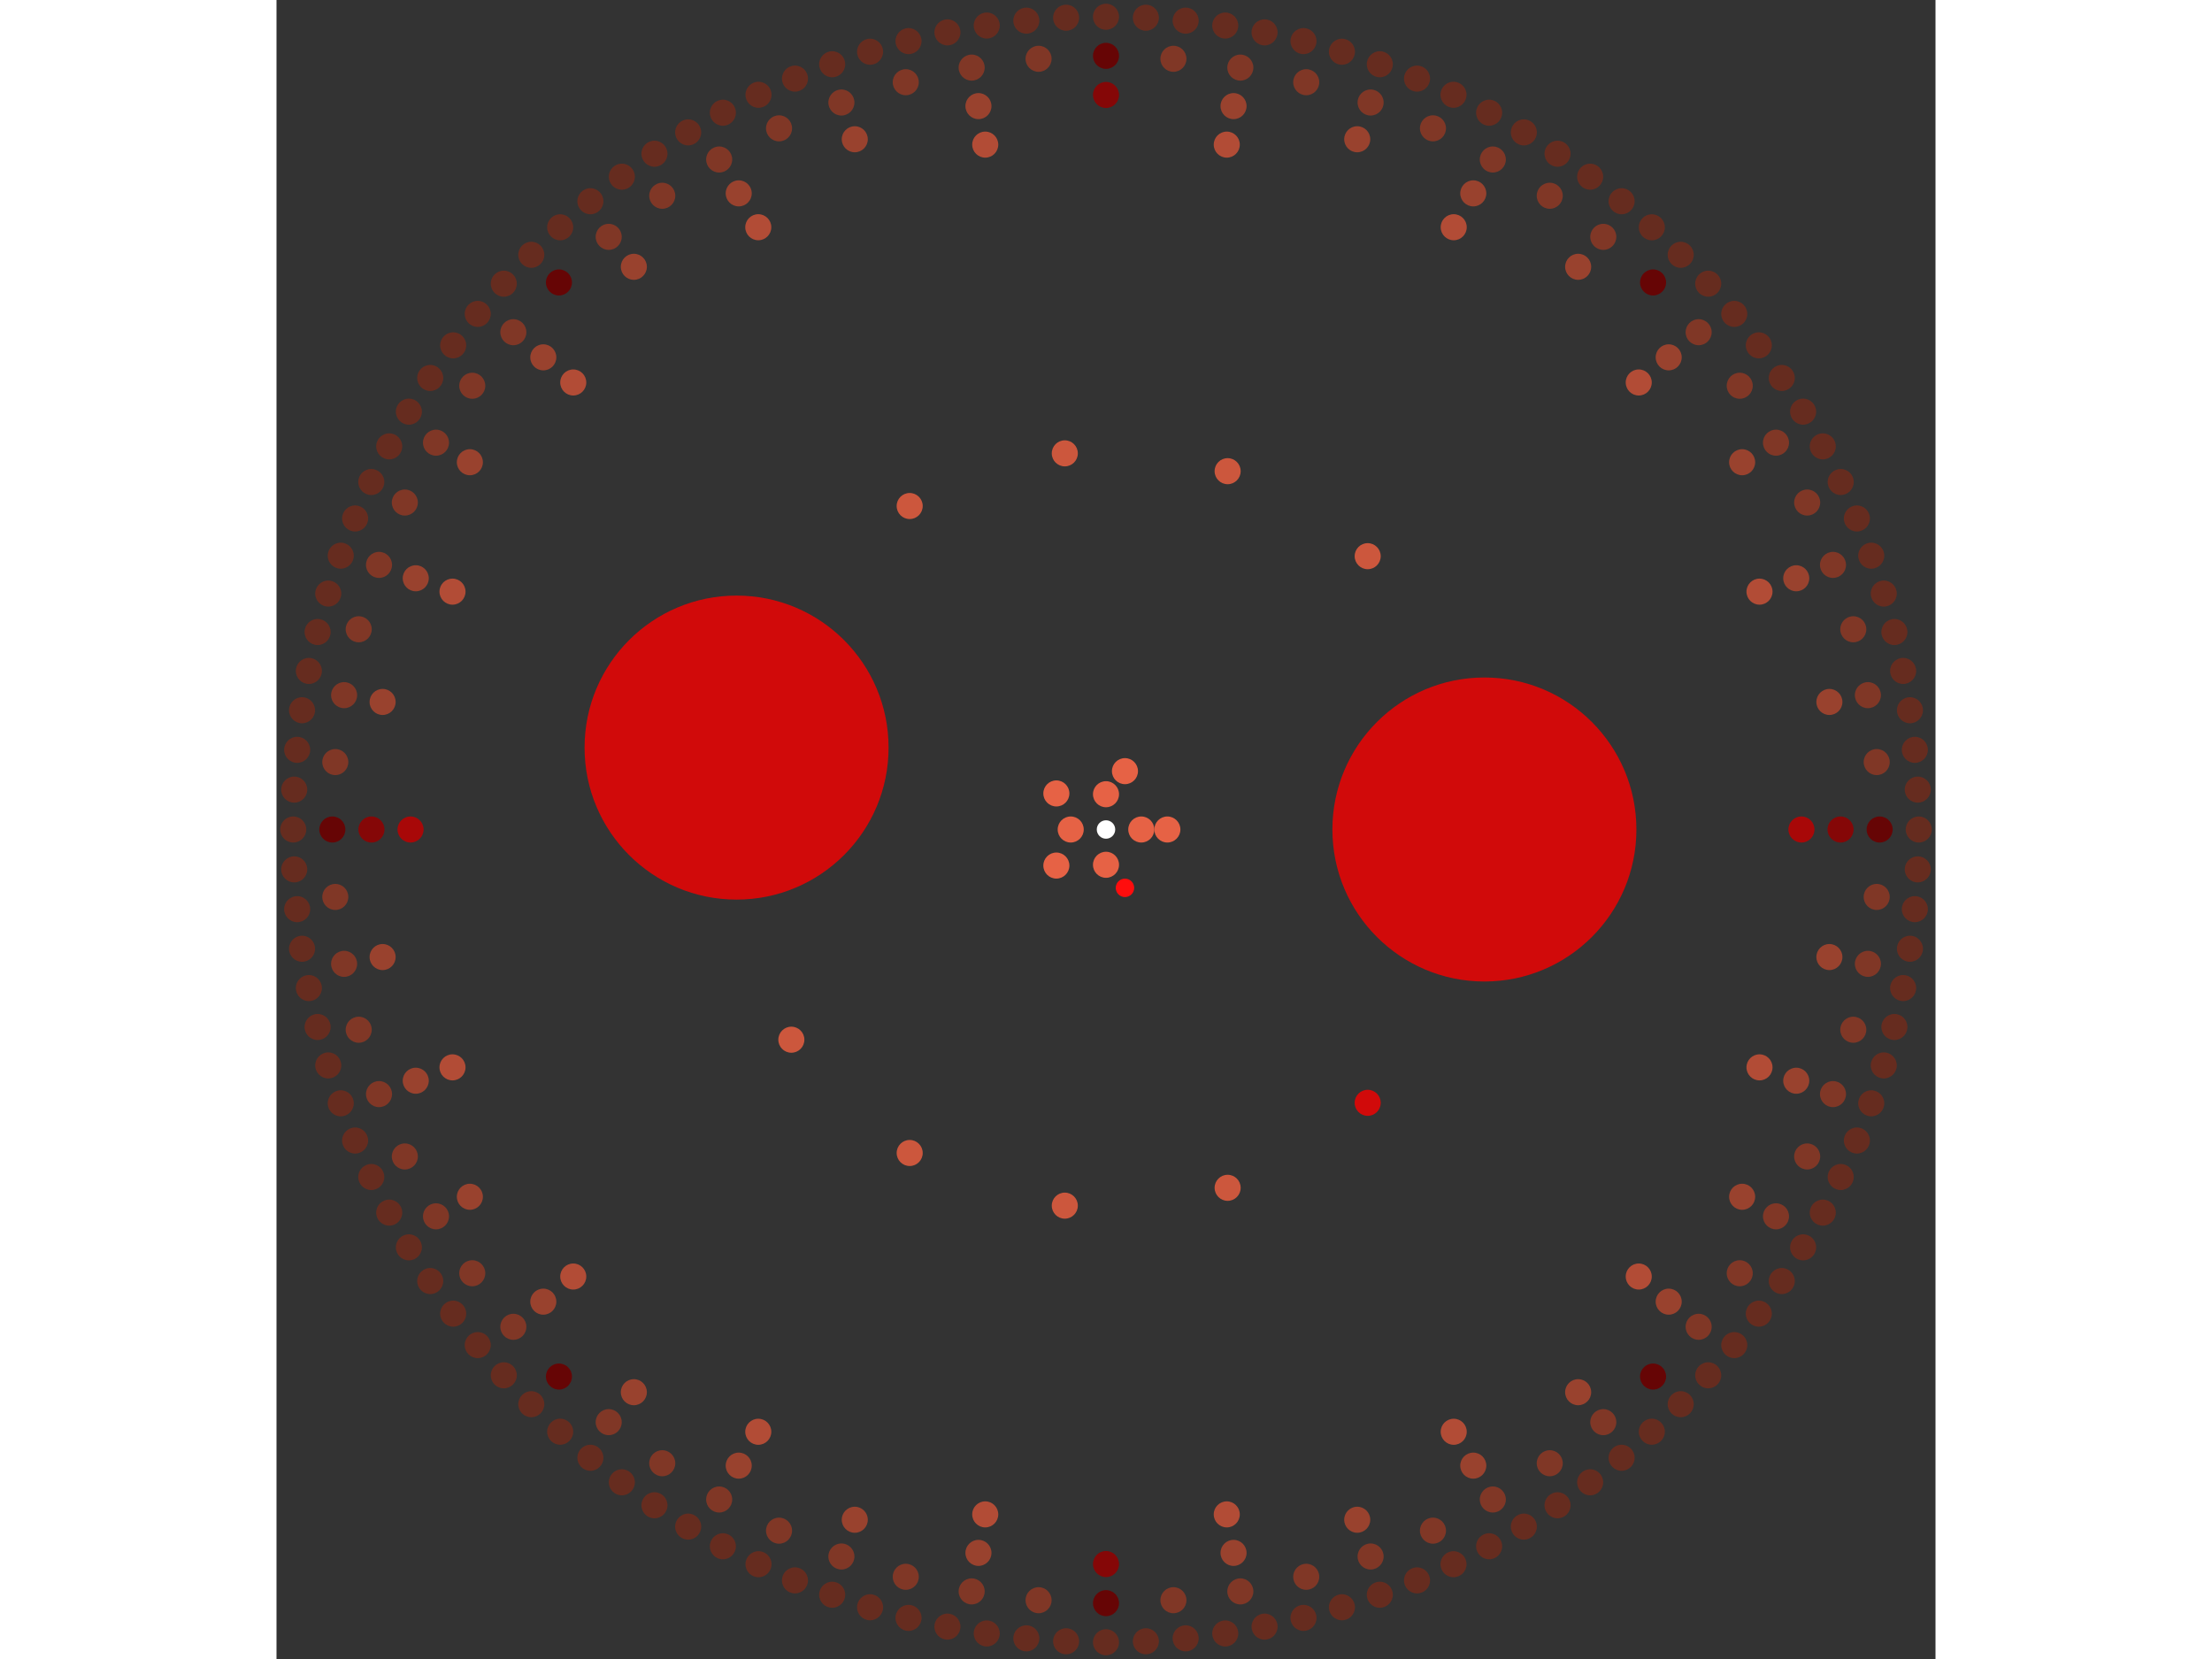 <svg xmlns="http://www.w3.org/2000/svg" viewBox="-90 -90 180 180" width="200" height="150">
<rect x="-90" y="-90" width="180" height="180" fill="#333333" stroke="none"/>
<circle cx="0" cy="0" r="1" fill="rgb(255,255,255)" />
<circle cx="3.828" cy="0" r="1.414" fill="rgb(230,98,69)" />
<circle cx="2.34423551204466e-16" cy="3.828" r="1.414" fill="rgb(230,98,69)" />
<circle cx="-3.828" cy="4.68847102408933e-16" r="1.414" fill="rgb(230,98,69)" />
<circle cx="-7.03270653613399e-16" cy="-3.828" r="1.414" fill="rgb(230,98,69)" />
<circle cx="6.657" cy="0" r="1.414" fill="rgb(230,98,69)" />
<circle cx="2.057" cy="6.331" r="1" fill="rgb(255,13,13)" />
<circle cx="-5.386" cy="3.913" r="1.414" fill="rgb(230,98,69)" />
<circle cx="-5.386" cy="-3.913" r="1.414" fill="rgb(230,98,69)" />
<circle cx="2.057" cy="-6.331" r="1.414" fill="rgb(230,98,69)" />
<circle cx="41.056" cy="0" r="16.492" fill="rgb(209,10,10)" />
<circle cx="28.393" cy="29.655" r="1.414" fill="rgb(209,10,10)" />
<circle cx="13.198" cy="38.877" r="1.414" fill="rgb(204,87,61)" />
<circle cx="-4.47" cy="40.812" r="1.414" fill="rgb(204,87,61)" />
<circle cx="-21.3" cy="35.098" r="1.414" fill="rgb(204,87,61)" />
<circle cx="-34.139" cy="22.807" r="1.414" fill="rgb(204,87,61)" />
<circle cx="-40.083" cy="-8.887" r="16.492" fill="rgb(209,10,10)" />
<circle cx="-21.3" cy="-35.098" r="1.414" fill="rgb(204,87,61)" />
<circle cx="-4.47" cy="-40.812" r="1.414" fill="rgb(204,87,61)" />
<circle cx="13.198" cy="-38.877" r="1.414" fill="rgb(204,87,61)" />
<circle cx="28.393" cy="-29.655" r="1.414" fill="rgb(204,87,61)" />
<circle cx="75.455" cy="0" r="1.414" fill="rgb(168,8,8)" />
<circle cx="70.904" cy="25.807" r="1.414" fill="rgb(178,76,54)" />
<circle cx="57.802" cy="48.502" r="1.414" fill="rgb(178,76,54)" />
<circle cx="37.727" cy="65.346" r="1.414" fill="rgb(178,76,54)" />
<circle cx="13.103" cy="74.309" r="1.414" fill="rgb(178,76,54)" />
<circle cx="-13.103" cy="74.309" r="1.414" fill="rgb(178,76,54)" />
<circle cx="-37.727" cy="65.346" r="1.414" fill="rgb(178,76,54)" />
<circle cx="-57.802" cy="48.502" r="1.414" fill="rgb(178,76,54)" />
<circle cx="-70.904" cy="25.807" r="1.414" fill="rgb(178,76,54)" />
<circle cx="-75.455" cy="9.24056891853191e-15" r="1.414" fill="rgb(168,8,8)" />
<circle cx="-70.904" cy="-25.807" r="1.414" fill="rgb(178,76,54)" />
<circle cx="-57.802" cy="-48.502" r="1.414" fill="rgb(178,76,54)" />
<circle cx="-37.727" cy="-65.346" r="1.414" fill="rgb(178,76,54)" />
<circle cx="-13.103" cy="-74.309" r="1.414" fill="rgb(178,76,54)" />
<circle cx="13.103" cy="-74.309" r="1.414" fill="rgb(178,76,54)" />
<circle cx="37.727" cy="-65.346" r="1.414" fill="rgb(178,76,54)" />
<circle cx="57.802" cy="-48.502" r="1.414" fill="rgb(178,76,54)" />
<circle cx="70.904" cy="-25.807" r="1.414" fill="rgb(178,76,54)" />
<circle cx="79.698" cy="0" r="1.414" fill="rgb(133,7,7)" />
<circle cx="78.487" cy="13.839" r="1.414" fill="rgb(153,66,46)" />
<circle cx="74.891" cy="27.258" r="1.414" fill="rgb(153,66,46)" />
<circle cx="69.02" cy="39.849" r="1.414" fill="rgb(153,66,46)" />
<circle cx="61.052" cy="51.229" r="1.414" fill="rgb(153,66,46)" />
<circle cx="51.229" cy="61.052" r="1.414" fill="rgb(153,66,46)" />
<circle cx="39.849" cy="69.02" r="1.414" fill="rgb(153,66,46)" />
<circle cx="27.258" cy="74.891" r="1.414" fill="rgb(153,66,46)" />
<circle cx="13.839" cy="78.487" r="1.414" fill="rgb(153,66,46)" />
<circle cx="4.88007127613660e-15" cy="79.698" r="1.414" fill="rgb(133,7,7)" />
<circle cx="-13.839" cy="78.487" r="1.414" fill="rgb(153,66,46)" />
<circle cx="-27.258" cy="74.891" r="1.414" fill="rgb(153,66,46)" />
<circle cx="-39.849" cy="69.02" r="1.414" fill="rgb(153,66,46)" />
<circle cx="-51.229" cy="61.052" r="1.414" fill="rgb(153,66,46)" />
<circle cx="-61.052" cy="51.229" r="1.414" fill="rgb(153,66,46)" />
<circle cx="-69.02" cy="39.849" r="1.414" fill="rgb(153,66,46)" />
<circle cx="-74.891" cy="27.258" r="1.414" fill="rgb(153,66,46)" />
<circle cx="-78.487" cy="13.839" r="1.414" fill="rgb(153,66,46)" />
<circle cx="-79.698" cy="1.15938691267235e-13" r="1.414" fill="rgb(133,7,7)" />
<circle cx="-78.487" cy="-13.839" r="1.414" fill="rgb(153,66,46)" />
<circle cx="-74.891" cy="-27.258" r="1.414" fill="rgb(153,66,46)" />
<circle cx="-69.02" cy="-39.849" r="1.414" fill="rgb(153,66,46)" />
<circle cx="-61.052" cy="-51.229" r="1.414" fill="rgb(153,66,46)" />
<circle cx="-51.229" cy="-61.052" r="1.414" fill="rgb(153,66,46)" />
<circle cx="-39.849" cy="-69.02" r="1.414" fill="rgb(153,66,46)" />
<circle cx="-27.258" cy="-74.891" r="1.414" fill="rgb(153,66,46)" />
<circle cx="-13.839" cy="-78.487" r="1.414" fill="rgb(153,66,46)" />
<circle cx="-2.26997311258334e-13" cy="-79.698" r="1.414" fill="rgb(133,7,7)" />
<circle cx="13.839" cy="-78.487" r="1.414" fill="rgb(153,66,46)" />
<circle cx="27.258" cy="-74.891" r="1.414" fill="rgb(153,66,46)" />
<circle cx="39.849" cy="-69.02" r="1.414" fill="rgb(153,66,46)" />
<circle cx="51.229" cy="-61.052" r="1.414" fill="rgb(153,66,46)" />
<circle cx="61.052" cy="-51.229" r="1.414" fill="rgb(153,66,46)" />
<circle cx="69.02" cy="-39.849" r="1.414" fill="rgb(153,66,46)" />
<circle cx="74.891" cy="-27.258" r="1.414" fill="rgb(153,66,46)" />
<circle cx="78.487" cy="-13.839" r="1.414" fill="rgb(153,66,46)" />
<circle cx="83.94" cy="0" r="1.414" fill="rgb(102,5,5)" />
<circle cx="83.621" cy="7.316" r="1.414" fill="rgb(128,55,38)" />
<circle cx="82.665" cy="14.576" r="1.414" fill="rgb(128,55,38)" />
<circle cx="81.08" cy="21.725" r="1.414" fill="rgb(128,55,38)" />
<circle cx="78.878" cy="28.709" r="1.414" fill="rgb(128,55,38)" />
<circle cx="76.076" cy="35.475" r="1.414" fill="rgb(128,55,38)" />
<circle cx="72.694" cy="41.97" r="1.414" fill="rgb(128,55,38)" />
<circle cx="68.76" cy="48.146" r="1.414" fill="rgb(128,55,38)" />
<circle cx="64.302" cy="53.956" r="1.414" fill="rgb(128,55,38)" />
<circle cx="59.355" cy="59.355" r="1.414" fill="rgb(102,5,5)" />
<circle cx="53.956" cy="64.302" r="1.414" fill="rgb(128,55,38)" />
<circle cx="48.146" cy="68.76" r="1.414" fill="rgb(128,55,38)" />
<circle cx="41.97" cy="72.694" r="1.414" fill="rgb(128,55,38)" />
<circle cx="35.475" cy="76.076" r="1.414" fill="rgb(128,55,38)" />
<circle cx="28.709" cy="78.878" r="1.414" fill="rgb(128,55,38)" />
<circle cx="21.725" cy="81.08" r="1.414" fill="rgb(128,55,38)" />
<circle cx="14.576" cy="82.665" r="1.414" fill="rgb(128,55,38)" />
<circle cx="7.316" cy="83.621" r="1.414" fill="rgb(128,55,38)" />
<circle cx="6.10552988761190e-14" cy="83.94" r="1.414" fill="rgb(102,5,5)" />
<circle cx="-7.316" cy="83.621" r="1.414" fill="rgb(128,55,38)" />
<circle cx="-14.576" cy="82.665" r="1.414" fill="rgb(128,55,38)" />
<circle cx="-21.725" cy="81.08" r="1.414" fill="rgb(128,55,38)" />
<circle cx="-28.709" cy="78.878" r="1.414" fill="rgb(128,55,38)" />
<circle cx="-35.475" cy="76.076" r="1.414" fill="rgb(128,55,38)" />
<circle cx="-41.97" cy="72.694" r="1.414" fill="rgb(128,55,38)" />
<circle cx="-48.146" cy="68.76" r="1.414" fill="rgb(128,55,38)" />
<circle cx="-53.956" cy="64.302" r="1.414" fill="rgb(128,55,38)" />
<circle cx="-59.355" cy="59.355" r="1.414" fill="rgb(102,5,5)" />
<circle cx="-64.302" cy="53.956" r="1.414" fill="rgb(128,55,38)" />
<circle cx="-68.76" cy="48.146" r="1.414" fill="rgb(128,55,38)" />
<circle cx="-72.694" cy="41.97" r="1.414" fill="rgb(128,55,38)" />
<circle cx="-76.076" cy="35.475" r="1.414" fill="rgb(128,55,38)" />
<circle cx="-78.878" cy="28.709" r="1.414" fill="rgb(128,55,38)" />
<circle cx="-81.08" cy="21.725" r="1.414" fill="rgb(128,55,38)" />
<circle cx="-82.665" cy="14.576" r="1.414" fill="rgb(128,55,38)" />
<circle cx="-83.621" cy="7.316" r="1.414" fill="rgb(128,55,38)" />
<circle cx="-83.94" cy="1.96664518796387e-13" r="1.414" fill="rgb(102,5,5)" />
<circle cx="-83.621" cy="-7.316" r="1.414" fill="rgb(128,55,38)" />
<circle cx="-82.665" cy="-14.576" r="1.414" fill="rgb(128,55,38)" />
<circle cx="-81.08" cy="-21.725" r="1.414" fill="rgb(128,55,38)" />
<circle cx="-78.878" cy="-28.709" r="1.414" fill="rgb(128,55,38)" />
<circle cx="-76.076" cy="-35.475" r="1.414" fill="rgb(128,55,38)" />
<circle cx="-72.694" cy="-41.97" r="1.414" fill="rgb(128,55,38)" />
<circle cx="-68.76" cy="-48.146" r="1.414" fill="rgb(128,55,38)" />
<circle cx="-64.302" cy="-53.956" r="1.414" fill="rgb(128,55,38)" />
<circle cx="-59.355" cy="-59.355" r="1.414" fill="rgb(102,5,5)" />
<circle cx="-53.956" cy="-64.302" r="1.414" fill="rgb(128,55,38)" />
<circle cx="-48.146" cy="-68.76" r="1.414" fill="rgb(128,55,38)" />
<circle cx="-41.97" cy="-72.694" r="1.414" fill="rgb(128,55,38)" />
<circle cx="-35.475" cy="-76.076" r="1.414" fill="rgb(128,55,38)" />
<circle cx="-28.709" cy="-78.878" r="1.414" fill="rgb(128,55,38)" />
<circle cx="-21.725" cy="-81.08" r="1.414" fill="rgb(128,55,38)" />
<circle cx="-14.576" cy="-82.665" r="1.414" fill="rgb(128,55,38)" />
<circle cx="-7.316" cy="-83.621" r="1.414" fill="rgb(128,55,38)" />
<circle cx="-3.13635258455618e-13" cy="-83.94" r="1.414" fill="rgb(102,5,5)" />
<circle cx="7.316" cy="-83.621" r="1.414" fill="rgb(128,55,38)" />
<circle cx="14.576" cy="-82.665" r="1.414" fill="rgb(128,55,38)" />
<circle cx="21.725" cy="-81.08" r="1.414" fill="rgb(128,55,38)" />
<circle cx="28.709" cy="-78.878" r="1.414" fill="rgb(128,55,38)" />
<circle cx="35.475" cy="-76.076" r="1.414" fill="rgb(128,55,38)" />
<circle cx="41.97" cy="-72.694" r="1.414" fill="rgb(128,55,38)" />
<circle cx="48.146" cy="-68.76" r="1.414" fill="rgb(128,55,38)" />
<circle cx="53.956" cy="-64.302" r="1.414" fill="rgb(128,55,38)" />
<circle cx="59.355" cy="-59.355" r="1.414" fill="rgb(102,5,5)" />
<circle cx="64.302" cy="-53.956" r="1.414" fill="rgb(128,55,38)" />
<circle cx="68.76" cy="-48.146" r="1.414" fill="rgb(128,55,38)" />
<circle cx="72.694" cy="-41.97" r="1.414" fill="rgb(128,55,38)" />
<circle cx="76.076" cy="-35.475" r="1.414" fill="rgb(128,55,38)" />
<circle cx="78.878" cy="-28.709" r="1.414" fill="rgb(128,55,38)" />
<circle cx="81.08" cy="-21.725" r="1.414" fill="rgb(128,55,38)" />
<circle cx="82.665" cy="-14.576" r="1.414" fill="rgb(128,55,38)" />
<circle cx="83.621" cy="-7.316" r="1.414" fill="rgb(128,55,38)" />
<circle cx="88.183" cy="0" r="1.414" fill="rgb(102,44,31)" />
<circle cx="88.077" cy="4.327" r="1.414" fill="rgb(102,44,31)" />
<circle cx="87.758" cy="8.643" r="1.414" fill="rgb(102,44,31)" />
<circle cx="87.228" cy="12.939" r="1.414" fill="rgb(102,44,31)" />
<circle cx="86.488" cy="17.204" r="1.414" fill="rgb(102,44,31)" />
<circle cx="85.54" cy="21.427" r="1.414" fill="rgb(102,44,31)" />
<circle cx="84.386" cy="25.598" r="1.414" fill="rgb(102,44,31)" />
<circle cx="83.028" cy="29.708" r="1.414" fill="rgb(102,44,31)" />
<circle cx="81.47" cy="33.746" r="1.414" fill="rgb(102,44,31)" />
<circle cx="79.716" cy="37.703" r="1.414" fill="rgb(102,44,31)" />
<circle cx="77.77" cy="41.569" r="1.414" fill="rgb(102,44,31)" />
<circle cx="75.637" cy="45.335" r="1.414" fill="rgb(102,44,31)" />
<circle cx="73.321" cy="48.992" r="1.414" fill="rgb(102,44,31)" />
<circle cx="70.829" cy="52.53" r="1.414" fill="rgb(102,44,31)" />
<circle cx="68.166" cy="55.943" r="1.414" fill="rgb(102,44,31)" />
<circle cx="65.339" cy="59.22" r="1.414" fill="rgb(102,44,31)" />
<circle cx="62.355" cy="62.355" r="1.414" fill="rgb(102,44,31)" />
<circle cx="59.22" cy="65.339" r="1.414" fill="rgb(102,44,31)" />
<circle cx="55.943" cy="68.166" r="1.414" fill="rgb(102,44,31)" />
<circle cx="52.53" cy="70.829" r="1.414" fill="rgb(102,44,31)" />
<circle cx="48.992" cy="73.321" r="1.414" fill="rgb(102,44,31)" />
<circle cx="45.335" cy="75.637" r="1.414" fill="rgb(102,44,31)" />
<circle cx="41.569" cy="77.77" r="1.414" fill="rgb(102,44,31)" />
<circle cx="37.703" cy="79.716" r="1.414" fill="rgb(102,44,31)" />
<circle cx="33.746" cy="81.47" r="1.414" fill="rgb(102,44,31)" />
<circle cx="29.708" cy="83.028" r="1.414" fill="rgb(102,44,31)" />
<circle cx="25.598" cy="84.386" r="1.414" fill="rgb(102,44,31)" />
<circle cx="21.427" cy="85.54" r="1.414" fill="rgb(102,44,31)" />
<circle cx="17.204" cy="86.488" r="1.414" fill="rgb(102,44,31)" />
<circle cx="12.939" cy="87.228" r="1.414" fill="rgb(102,44,31)" />
<circle cx="8.643" cy="87.758" r="1.414" fill="rgb(102,44,31)" />
<circle cx="4.327" cy="88.077" r="1.414" fill="rgb(102,44,31)" />
<circle cx="-9.25030337713597e-14" cy="88.183" r="1.414" fill="rgb(102,44,31)" />
<circle cx="-4.327" cy="88.077" r="1.414" fill="rgb(102,44,31)" />
<circle cx="-8.643" cy="87.758" r="1.414" fill="rgb(102,44,31)" />
<circle cx="-12.939" cy="87.228" r="1.414" fill="rgb(102,44,31)" />
<circle cx="-17.204" cy="86.488" r="1.414" fill="rgb(102,44,31)" />
<circle cx="-21.427" cy="85.54" r="1.414" fill="rgb(102,44,31)" />
<circle cx="-25.598" cy="84.386" r="1.414" fill="rgb(102,44,31)" />
<circle cx="-29.708" cy="83.028" r="1.414" fill="rgb(102,44,31)" />
<circle cx="-33.746" cy="81.47" r="1.414" fill="rgb(102,44,31)" />
<circle cx="-37.703" cy="79.716" r="1.414" fill="rgb(102,44,31)" />
<circle cx="-41.569" cy="77.77" r="1.414" fill="rgb(102,44,31)" />
<circle cx="-45.335" cy="75.637" r="1.414" fill="rgb(102,44,31)" />
<circle cx="-48.992" cy="73.321" r="1.414" fill="rgb(102,44,31)" />
<circle cx="-52.53" cy="70.829" r="1.414" fill="rgb(102,44,31)" />
<circle cx="-55.943" cy="68.166" r="1.414" fill="rgb(102,44,31)" />
<circle cx="-59.22" cy="65.339" r="1.414" fill="rgb(102,44,31)" />
<circle cx="-62.355" cy="62.355" r="1.414" fill="rgb(102,44,31)" />
<circle cx="-65.339" cy="59.22" r="1.414" fill="rgb(102,44,31)" />
<circle cx="-68.166" cy="55.943" r="1.414" fill="rgb(102,44,31)" />
<circle cx="-70.829" cy="52.53" r="1.414" fill="rgb(102,44,31)" />
<circle cx="-73.321" cy="48.992" r="1.414" fill="rgb(102,44,31)" />
<circle cx="-75.637" cy="45.335" r="1.414" fill="rgb(102,44,31)" />
<circle cx="-77.77" cy="41.569" r="1.414" fill="rgb(102,44,31)" />
<circle cx="-79.716" cy="37.703" r="1.414" fill="rgb(102,44,31)" />
<circle cx="-81.47" cy="33.746" r="1.414" fill="rgb(102,44,31)" />
<circle cx="-83.028" cy="29.708" r="1.414" fill="rgb(102,44,31)" />
<circle cx="-84.386" cy="25.598" r="1.414" fill="rgb(102,44,31)" />
<circle cx="-85.54" cy="21.427" r="1.414" fill="rgb(102,44,31)" />
<circle cx="-86.488" cy="17.204" r="1.414" fill="rgb(102,44,31)" />
<circle cx="-87.228" cy="12.939" r="1.414" fill="rgb(102,44,31)" />
<circle cx="-87.758" cy="8.643" r="1.414" fill="rgb(102,44,31)" />
<circle cx="-88.077" cy="4.327" r="1.414" fill="rgb(102,44,31)" />
<circle cx="-88.183" cy="2.06604647182231e-13" r="1.414" fill="rgb(102,44,31)" />
<circle cx="-88.077" cy="-4.327" r="1.414" fill="rgb(102,44,31)" />
<circle cx="-87.758" cy="-8.643" r="1.414" fill="rgb(102,44,31)" />
<circle cx="-87.228" cy="-12.939" r="1.414" fill="rgb(102,44,31)" />
<circle cx="-86.488" cy="-17.204" r="1.414" fill="rgb(102,44,31)" />
<circle cx="-85.54" cy="-21.427" r="1.414" fill="rgb(102,44,31)" />
<circle cx="-84.386" cy="-25.598" r="1.414" fill="rgb(102,44,31)" />
<circle cx="-83.028" cy="-29.708" r="1.414" fill="rgb(102,44,31)" />
<circle cx="-81.47" cy="-33.746" r="1.414" fill="rgb(102,44,31)" />
<circle cx="-79.716" cy="-37.703" r="1.414" fill="rgb(102,44,31)" />
<circle cx="-77.77" cy="-41.569" r="1.414" fill="rgb(102,44,31)" />
<circle cx="-75.637" cy="-45.335" r="1.414" fill="rgb(102,44,31)" />
<circle cx="-73.321" cy="-48.992" r="1.414" fill="rgb(102,44,31)" />
<circle cx="-70.829" cy="-52.53" r="1.414" fill="rgb(102,44,31)" />
<circle cx="-68.166" cy="-55.943" r="1.414" fill="rgb(102,44,31)" />
<circle cx="-65.339" cy="-59.22" r="1.414" fill="rgb(102,44,31)" />
<circle cx="-62.355" cy="-62.355" r="1.414" fill="rgb(102,44,31)" />
<circle cx="-59.22" cy="-65.339" r="1.414" fill="rgb(102,44,31)" />
<circle cx="-55.943" cy="-68.166" r="1.414" fill="rgb(102,44,31)" />
<circle cx="-52.53" cy="-70.829" r="1.414" fill="rgb(102,44,31)" />
<circle cx="-48.992" cy="-73.321" r="1.414" fill="rgb(102,44,31)" />
<circle cx="-45.335" cy="-75.637" r="1.414" fill="rgb(102,44,31)" />
<circle cx="-41.569" cy="-77.77" r="1.414" fill="rgb(102,44,31)" />
<circle cx="-37.703" cy="-79.716" r="1.414" fill="rgb(102,44,31)" />
<circle cx="-33.746" cy="-81.47" r="1.414" fill="rgb(102,44,31)" />
<circle cx="-29.708" cy="-83.028" r="1.414" fill="rgb(102,44,31)" />
<circle cx="-25.598" cy="-84.386" r="1.414" fill="rgb(102,44,31)" />
<circle cx="-21.427" cy="-85.54" r="1.414" fill="rgb(102,44,31)" />
<circle cx="-17.204" cy="-86.488" r="1.414" fill="rgb(102,44,31)" />
<circle cx="-12.939" cy="-87.228" r="1.414" fill="rgb(102,44,31)" />
<circle cx="-8.643" cy="-87.758" r="1.414" fill="rgb(102,44,31)" />
<circle cx="-4.327" cy="-88.077" r="1.414" fill="rgb(102,44,31)" />
<circle cx="-6.42776078289554e-13" cy="-88.183" r="1.414" fill="rgb(102,44,31)" />
<circle cx="4.327" cy="-88.077" r="1.414" fill="rgb(102,44,31)" />
<circle cx="8.643" cy="-87.758" r="1.414" fill="rgb(102,44,31)" />
<circle cx="12.939" cy="-87.228" r="1.414" fill="rgb(102,44,31)" />
<circle cx="17.204" cy="-86.488" r="1.414" fill="rgb(102,44,31)" />
<circle cx="21.427" cy="-85.54" r="1.414" fill="rgb(102,44,31)" />
<circle cx="25.598" cy="-84.386" r="1.414" fill="rgb(102,44,31)" />
<circle cx="29.708" cy="-83.028" r="1.414" fill="rgb(102,44,31)" />
<circle cx="33.746" cy="-81.47" r="1.414" fill="rgb(102,44,31)" />
<circle cx="37.703" cy="-79.716" r="1.414" fill="rgb(102,44,31)" />
<circle cx="41.569" cy="-77.77" r="1.414" fill="rgb(102,44,31)" />
<circle cx="45.335" cy="-75.637" r="1.414" fill="rgb(102,44,31)" />
<circle cx="48.992" cy="-73.321" r="1.414" fill="rgb(102,44,31)" />
<circle cx="52.53" cy="-70.829" r="1.414" fill="rgb(102,44,31)" />
<circle cx="55.943" cy="-68.166" r="1.414" fill="rgb(102,44,31)" />
<circle cx="59.22" cy="-65.339" r="1.414" fill="rgb(102,44,31)" />
<circle cx="62.355" cy="-62.355" r="1.414" fill="rgb(102,44,31)" />
<circle cx="65.339" cy="-59.22" r="1.414" fill="rgb(102,44,31)" />
<circle cx="68.166" cy="-55.943" r="1.414" fill="rgb(102,44,31)" />
<circle cx="70.829" cy="-52.53" r="1.414" fill="rgb(102,44,31)" />
<circle cx="73.321" cy="-48.992" r="1.414" fill="rgb(102,44,31)" />
<circle cx="75.637" cy="-45.335" r="1.414" fill="rgb(102,44,31)" />
<circle cx="77.77" cy="-41.569" r="1.414" fill="rgb(102,44,31)" />
<circle cx="79.716" cy="-37.703" r="1.414" fill="rgb(102,44,31)" />
<circle cx="81.47" cy="-33.746" r="1.414" fill="rgb(102,44,31)" />
<circle cx="83.028" cy="-29.708" r="1.414" fill="rgb(102,44,31)" />
<circle cx="84.386" cy="-25.598" r="1.414" fill="rgb(102,44,31)" />
<circle cx="85.54" cy="-21.427" r="1.414" fill="rgb(102,44,31)" />
<circle cx="86.488" cy="-17.204" r="1.414" fill="rgb(102,44,31)" />
<circle cx="87.228" cy="-12.939" r="1.414" fill="rgb(102,44,31)" />
<circle cx="87.758" cy="-8.643" r="1.414" fill="rgb(102,44,31)" />
<circle cx="88.077" cy="-4.327" r="1.414" fill="rgb(102,44,31)" /></svg>